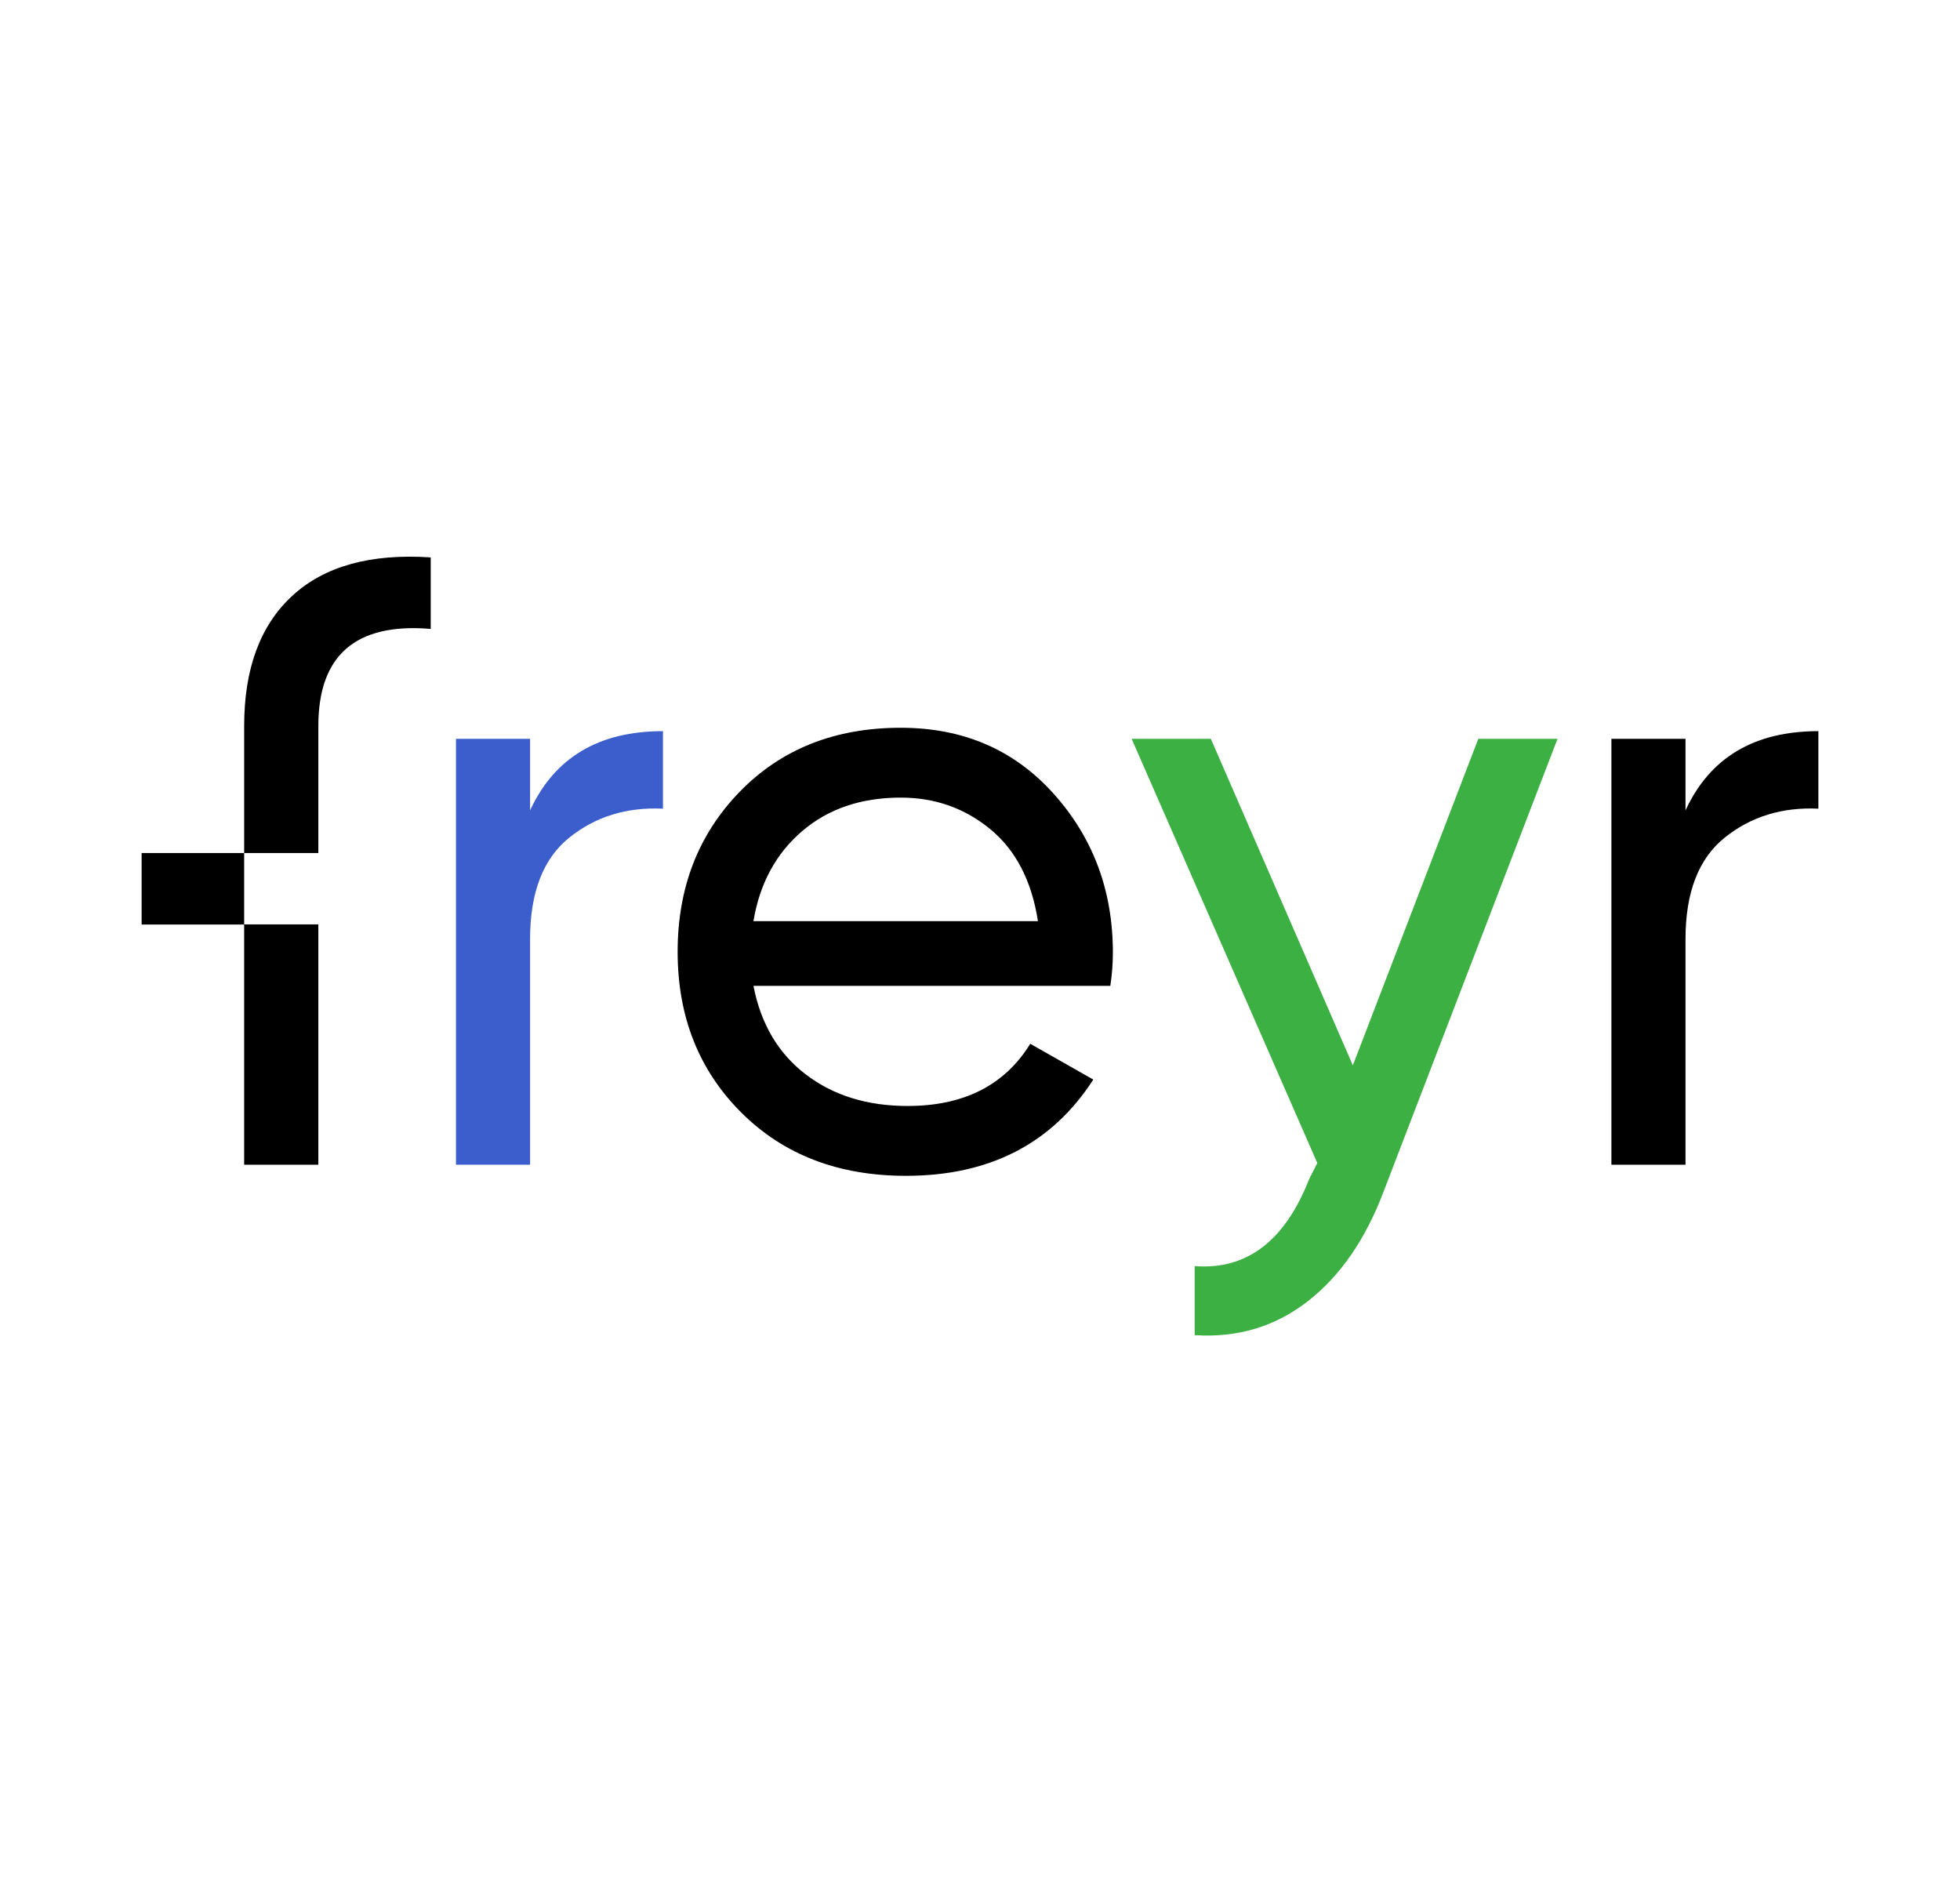 <?xml version="1.0" encoding="UTF-8"?><svg id="uuid-52b28c43-7db5-4c14-bf8f-c45beea7fe01" xmlns="http://www.w3.org/2000/svg" width="173" height="167" viewBox="0 0 173 167"><path d="M25.805,52.577c-2.833,2.605-4.254,6.437-4.254,11.503v11.207h6.547v-11.207c0-6.267,3.307-9.126,9.921-8.576v-6.31c-5.312-.355-9.388.778-12.213,3.383ZM12.5,81.597h9.05v21.196h6.547v-21.213h-6.547v-6.293h-9.05v6.31Z" style="fill:#000; stroke-width:0px;"/><path d="M46.788,71.52c2.154-4.661,6.064-6.992,11.728-6.992v6.842c-3.208-.15-5.965.702-8.27,2.556-2.306,1.854-3.458,4.837-3.458,8.946v19.923h-6.541v-37.59h6.541v6.315Z" style="fill:#3c5ecc; stroke-width:0px;"/><path d="M66.504,87.008c.651,3.358,2.192,5.965,4.623,7.819,2.43,1.855,5.425,2.782,8.984,2.782,4.962,0,8.57-1.83,10.826-5.489l5.563,3.158c-3.659,5.665-9.172,8.495-16.539,8.495-5.965,0-10.814-1.867-14.548-5.601-3.734-3.733-5.601-8.457-5.601-14.171,0-5.663,1.829-10.374,5.488-14.133,3.658-3.759,8.394-5.639,14.209-5.639,5.513,0,10.011,1.943,13.495,5.826,3.483,3.885,5.225,8.559,5.225,14.021,0,.953-.075,1.93-.226,2.932h-31.5ZM79.51,70.393c-3.509,0-6.416.99-8.721,2.969-2.306,1.981-3.734,4.624-4.285,7.932h25.11c-.552-3.558-1.955-6.265-4.21-8.12-2.256-1.853-4.887-2.781-7.894-2.781Z" style="fill:#000; stroke-width:0px;"/><path d="M130.483,65.205h6.992l-15.338,39.921c-1.605,4.259-3.847,7.505-6.729,9.736-2.881,2.229-6.201,3.22-9.96,2.969v-6.09c4.592.35,7.961-2.21,10.108-7.685l.718-1.412-16.39-37.44h6.992l12.534,28.818,11.073-28.818Z" style="fill:#3cb043; stroke-width:0px;"/><path d="M148.772,71.52c2.154-4.661,6.064-6.992,11.728-6.992v6.842c-3.208-.15-5.965.702-8.27,2.556-2.306,1.854-3.458,4.837-3.458,8.946v19.923h-6.541v-37.59h6.541v6.315Z" style="fill:#000; stroke-width:0px;"/></svg>